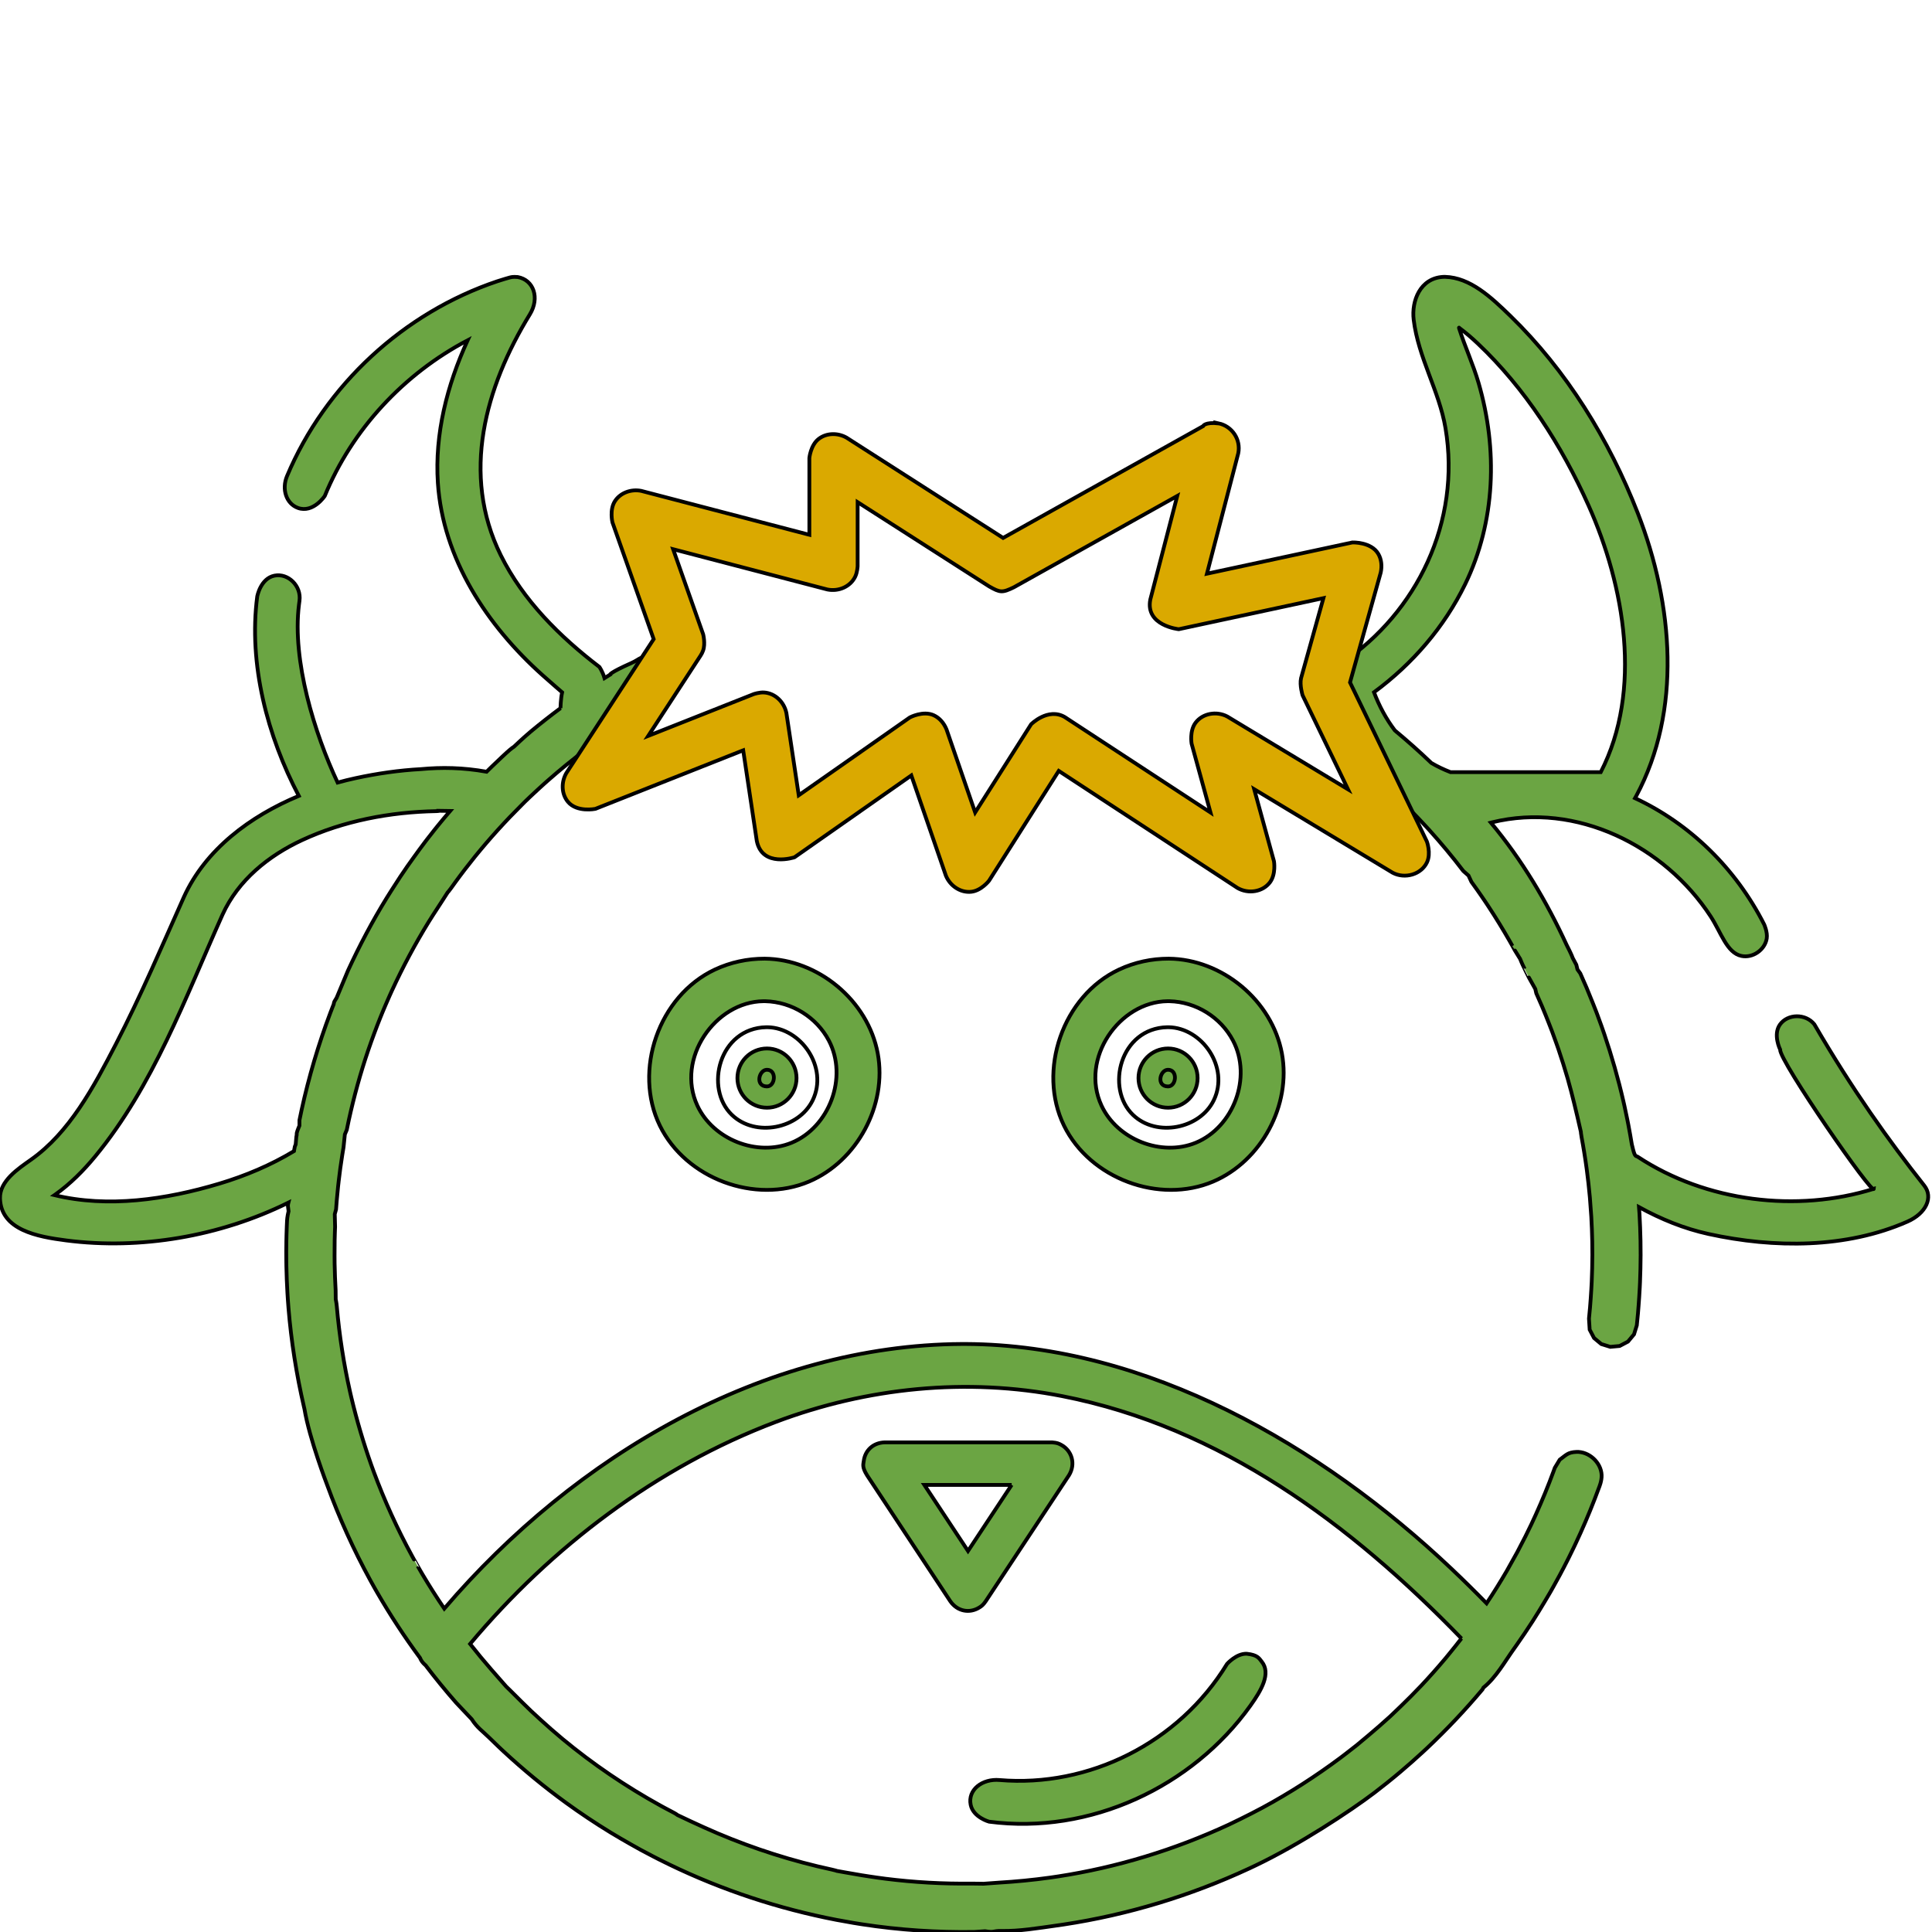 <svg width="512" height="512" xmlns="http://www.w3.org/2000/svg" clip-rule="evenodd">
 <g>
  <title>background</title>
  <rect x="-1" y="-1" width="514" height="514" id="canvas_background" fill="none"/>
 </g>

 <g>
  <title>Layer 1</title>
  <g id="svg_1" stroke="null">
   <path d="m148.539,187.674c0.004,-0.213 0.049,-2.392 0.43,-4.203c0,0 -2.854,-2.454 -5.187,-4.538c-14.74,-13.17 -26.411,-30.882 -27.744,-50.972c-0.856,-12.918 2.433,-25.882 7.871,-37.728l0.026,-0.055c-16.894,8.871 -30.66,23.656 -37.872,41.265c0,0 -3.053,4.61 -7.091,3.17c-3.115,-1.11 -4.37,-4.962 -2.909,-8.442c10.148,-24.174 30.984,-43.318 55.728,-51.633c1.328,-0.446 3.273,-0.991 3.273,-0.991c0.372,-0.078 0.768,-0.243 2.129,-0.131c4.231,0.76 5.913,5.539 3.204,9.925c-11.797,19.271 -18.288,42.349 -7.69,63.795c5.909,11.96 15.664,21.612 26.135,29.609c0,0 0.842,1.186 1.359,2.964c0.481,-0.302 0.963,-0.602 1.447,-0.899c0,0 -0.233,-0.474 5.68,-3.098c2.453,-1.089 2.51,-2.127 4.763,-1.089l1.696,4.066l0.865,2.345l-0.096,2.499l-4.382,4.503l-1.831,1.699c-4.435,2.728 -8.747,5.661 -12.91,8.774c-0.002,0.001 0.011,-0.008 -0.002,0.001c-3.547,2.669 -6.991,5.476 -10.325,8.414l-0.979,0.872c-1.147,1.032 -1.638,1.49 -1.638,1.49c-3.397,3.141 -4.156,3.966 -4.156,3.966c-4.387,4.354 -8.556,8.95 -12.461,13.762l-2.721,3.455c-0.428,0.561 -0.854,1.123 -1.277,1.688c-0.392,0.526 -0.782,1.054 -1.169,1.585c-0.394,0.543 -0.786,1.088 -1.176,1.636c-0.628,0.884 -0.887,1.109 -0.887,1.109l-1.667,2.593c-1.624,2.435 -3.353,5.211 -3.353,5.211c-3.618,5.875 -6.885,11.991 -9.778,18.279l-0.594,1.313c-1.548,3.482 -2.444,5.751 -2.444,5.751c-0.673,1.676 -0.824,2.086 -0.824,2.086c0,0 -1.385,3.618 -2.406,6.62c-2.063,6.067 -3.766,12.246 -5.139,18.498l-0.537,2.573l-0.511,1.22l-0.348,3.397l-0.338,2.049c-0.27,1.726 -0.531,3.6 -0.531,3.6c-0.287,2.145 -0.567,4.655 -0.567,4.655l-0.376,3.932l-0.172,2.238l-0.345,1.257l0.087,3.352l-0.058,1.528c-0.021,0.681 -0.04,1.361 -0.054,2.042c-0.053,2.681 -0.013,6.14 -0.013,6.14c0.043,2.379 0.134,4.762 0.271,7.142l0.024,2.37c0,0 0.2,0.876 0.284,1.881c0.667,7.646 1.842,15.233 3.525,22.704l0.343,1.484c1.435,6.022 3.197,11.981 5.27,17.833c0,0 0.341,0.951 0.658,1.81c2.84,7.65 6.23,15.106 10.128,22.27l0.537,0.977c0.979,1.757 0.984,1.75 0.984,1.75c0.258,0.453 0.519,0.904 0.78,1.354c0.16,0.274 0.32,0.547 0.48,0.82c1.832,3.089 3.76,6.12 5.779,9.086c34.785,-40.638 84.617,-69.829 137.115,-70.131c0.377,-0.002 0.755,-0.002 1.131,-0.001c48.004,0.225 94.121,26.871 128.673,59.573c3.162,2.992 6.261,6.049 9.306,9.159c1.866,-2.807 3.648,-5.668 5.347,-8.582l2.801,-5.02l2.162,-4.178c1.636,-3.294 1.841,-3.804 1.841,-3.804c0.833,-1.786 0.887,-1.924 0.887,-1.924c1.708,-3.785 3.287,-7.617 4.714,-11.509l0.327,-0.899l1.294,-2.138c1.741,-1.28 2.147,-1.974 4.436,-2.075c3.286,-0.144 6.524,2.751 6.673,6.122c0.069,1.572 -0.649,3.213 -0.721,3.409c-1.476,4.026 -3.094,8.001 -4.857,11.909l-1.415,3.069c-0.436,0.919 -0.49,1.028 -0.49,1.028c-0.464,0.964 -1.067,2.184 -1.067,2.184c-0.321,0.646 -0.435,0.871 -0.435,0.871c-0.339,0.672 -0.683,1.342 -1.028,2.01c-0.71,1.359 -1.058,2.005 -1.058,2.005c-0.985,1.832 -2.493,4.499 -2.493,4.499c0,0 -2.619,4.5 -4.692,7.727c-1.378,2.146 -2.799,4.249 -4.274,6.35c-0.535,0.757 -0.62,0.874 -0.62,0.874c-2.569,3.589 -4.744,7.612 -8.16,10.403l-0.273,0.499c-4.597,5.475 -9.514,10.675 -14.717,15.574l-1.099,1.022c-1.929,1.775 -3.891,3.513 -5.893,5.205c-0.549,0.463 -1.1,0.923 -1.655,1.38c-0.86,0.709 -1.905,1.549 -1.905,1.549c-1.107,0.885 -2.222,1.758 -3.346,2.619c-6.519,4.96 -19.945,13.773 -31.534,19.303c-0.042,0.019 -1.674,0.791 -1.674,0.791c-15.525,7.211 -32.063,12.245 -49.122,14.833c-0.821,0.124 -1.938,0.281 -1.938,0.281c-4.854,0.672 -9.75,1.523 -14.62,1.432c-2.437,-0.045 -1.612,0.503 -4.314,0.068l-2.817,0.191c-9.963,0.147 -19.89,-0.498 -29.797,-2.024c-0.031,-0.005 -2.225,-0.355 -2.225,-0.355c-1.53,-0.256 -3.058,-0.53 -4.582,-0.822c-1.424,-0.272 -2.816,-0.567 -2.816,-0.567c-15.248,-3.201 -30.081,-8.348 -44.015,-15.367c0,0 -2.787,-1.406 -5.01,-2.615c0,0 -4.635,-2.554 -7.973,-4.593c-4.031,-2.462 -7.964,-5.085 -11.787,-7.86c-5.792,-4.205 -11.322,-8.767 -16.567,-13.623l-1.204,-1.128c-0.919,-0.871 -1.83,-1.752 -2.733,-2.64c-1.657,-1.63 -3.097,-2.546 -4.507,-4.776l-4.099,-4.334c-2.827,-3.221 -5.539,-6.539 -8.13,-9.948c-0.05,-0.042 -0.099,-0.085 -0.148,-0.127c-0.629,-0.545 -1.07,-1.171 -1.34,-1.858c-4.141,-5.602 -7.958,-11.437 -11.432,-17.465l-0.559,-0.98c-0.506,-0.897 -1.154,-2.071 -1.154,-2.071c-4.449,-8.13 -8.278,-16.595 -11.454,-25.298c0,0 -4.685,-12.143 -6.019,-20.152c-0.051,-0.306 -0.128,-0.546 -0.128,-0.546c-1.997,-8.624 -3.382,-17.413 -4.099,-26.182c-0.086,-1.05 -0.16,-2.113 -0.16,-2.113c-0.005,-0.082 -0.118,-1.827 -0.118,-1.827c-0.139,-2.37 -0.231,-4.731 -0.281,-7.117c-0.018,-1.001 -0.018,-1.108 -0.018,-1.108c-0.022,-1.858 -0.021,-3.716 0.012,-5.574c0.01,-0.561 0.022,-1.121 0.038,-1.682c0.028,-0.992 0.07,-2.115 0.07,-2.115c0.003,-0.054 0.073,-1.657 0.073,-1.657c0.001,-0.023 0.053,-1.077 0.405,-2.463l-0.176,-1.409c0.033,-0.461 0.061,-0.634 0.125,-0.871c-18.186,8.986 -39.296,12.536 -58.853,10.018c-7.671,-0.987 -17.325,-2.754 -17.564,-11.143c-0.132,-4.598 4.788,-7.848 8.178,-10.243c10.259,-7.247 16.613,-19.196 22.59,-30.765c6.553,-12.682 12.133,-25.841 17.952,-38.847c5.729,-12.634 17.568,-21.437 30.459,-26.812c-8.315,-15.835 -13.366,-34.919 -11.021,-52.836c0,0 0.857,-4.792 4.584,-5.533c3.629,-0.721 7.154,2.727 6.617,6.664c-0.048,0.357 -0.094,0.713 -0.14,1.07c-1.837,14.858 4.109,34.002 10.242,47.103c1.587,-0.437 3.17,-0.825 4.74,-1.164c5.724,-1.239 11.549,-2.085 17.387,-2.402c5.375,-0.502 11.068,-0.437 17.361,0.695l0.048,-0.048l1.366,-1.342c1.866,-1.811 3.809,-3.598 3.809,-3.598c1.411,-1.291 2.033,-1.646 2.033,-1.646c0,0 2.547,-2.438 4.515,-4.074c2.549,-2.117 5.156,-4.164 7.817,-6.136l0,0zm238.762,246.531c-29.368,-30.325 -63.82,-55.991 -105.801,-64.217c-25.291,-4.955 -51.742,-2.295 -75.936,6.852c-31.503,11.909 -59.471,33.152 -80.984,58.818c1.818,2.317 3.697,4.586 5.633,6.803l3.946,4.501c0,0 1.473,1.407 2.905,2.861c0,0 1.945,1.955 3.695,3.622c0,0 4.363,4.107 8.329,7.397c8.059,6.686 16.757,12.576 25.901,17.632c0,0 1.769,0.972 3.485,1.863c0.743,0.386 1.08,0.674 1.08,0.674c0,0 5.721,2.758 10.585,4.823c9.805,4.161 19.975,7.401 30.434,9.65c0.913,0.196 1.192,0.325 1.192,0.325c0,0 3.653,0.662 6.551,1.149c0,0 3.481,0.565 6.376,0.93c7.556,0.952 15.177,1.371 22.825,1.282l3.12,0.043l3.982,-0.29c4.56,-0.264 9.098,-0.71 13.607,-1.333c0,0 1.175,-0.167 2.186,-0.321c15.626,-2.405 30.844,-7.046 45.245,-13.726c0,0 5.027,-2.386 8.923,-4.49c7.209,-3.895 14.102,-8.336 20.669,-13.23c0,0 2.324,-1.754 4.366,-3.384c0,0 5.245,-4.308 8.778,-7.556c0,0 4.729,-4.428 8.163,-8.076c2.239,-2.379 4.41,-4.823 6.513,-7.328c0,0 2.161,-2.603 4.231,-5.274l-0,0zm-56.916,4.058c2.912,0.307 3.28,1.214 3.976,2.075c2.521,3.118 -0.058,7.575 -3.016,11.712c-15.373,21.497 -42.503,34.232 -69.23,30.714c0,0 -4.199,-1.143 -4.877,-4.474c-0.809,-3.965 3.05,-6.975 7.674,-6.56c23.58,1.997 47.471,-9.785 60.276,-30.783c0,0 2.474,-2.783 5.197,-2.684zm-51.495,-56.012c1.269,0.106 1.676,0.295 2.374,0.675c2.754,1.498 3.903,5.015 2.006,8.066l-22.046,33.359c-0.725,1.034 -1.089,1.289 -1.762,1.7c-2.469,1.509 -5.678,1.071 -7.62,-1.7l-22.046,-33.359c-1.363,-2.191 -1.022,-2.846 -0.885,-3.864c0.365,-2.722 2.438,-4.798 5.576,-4.885l44.092,0c0.104,0.002 0.207,0.005 0.31,0.008l-0,0zm-10.784,11.266l-23.145,0l11.572,17.511l11.572,-17.511l-0,0zm85.339,-206.48c-0.451,-1.205 -0.877,-2.416 -1.284,-3.623c0,0 -0.798,-4.927 3.499,-7.777c19.791,-13.272 31.598,-37.375 27.408,-62.199c-1.662,-9.849 -7.214,-18.646 -8.431,-28.722c-0.591,-4.892 1.66,-11.004 7.826,-11.34c0.252,-0.007 0.252,-0.007 0.503,-0.007c6.651,0.173 12.239,5.438 17.265,10.321c14.91,14.483 26.188,32.763 33.808,52.32c9.464,24.291 11.676,52.362 -0.409,74.918c-0.108,0.201 -0.218,0.401 -0.33,0.597c14.42,6.701 26.655,18.525 34.218,33.452c0,0 0.953,2.079 0.681,3.752c-0.488,2.982 -3.686,5.242 -6.71,4.605c-3.879,-0.817 -5.373,-6.221 -8.151,-10.479c-12.209,-18.714 -35.585,-30.39 -57.869,-24.939l-0.366,0.094c8.243,9.883 14.771,20.871 20.109,32.488c0.532,1.04 0.658,1.309 0.658,1.309c0.69,1.389 0.916,2.073 0.916,2.073l0.955,1.796l0.308,1.243l0.745,1.044c0.866,1.923 1.64,3.738 1.64,3.738c1.106,2.609 2.536,6.294 2.536,6.294c0.293,0.773 0.324,0.855 0.324,0.855c0.387,1.035 0.766,2.073 1.136,3.114c0.296,0.834 0.697,2.001 0.697,2.001c1.993,5.873 3.709,11.865 5.085,17.857c0.259,1.133 0.286,1.269 0.286,1.269c0.604,2.735 1.01,4.862 1.01,4.862c0.341,1.774 0.658,3.558 0.948,5.339c0.105,0.432 0.212,0.864 0.32,1.296c0.549,2.144 0.787,1.672 1.245,1.972c18.102,11.956 42.171,14.862 62.558,8.49c-0.138,2.061 -25.03,-33.871 -24.827,-36.916c0,0 -1.953,-3.952 -0.037,-6.627c2.03,-2.832 6.756,-2.967 9.103,-0.051c10.094,17.353 19.701,30.809 29.116,42.719c2.48,3.138 0.495,7.392 -4.455,9.571c-16.168,7.117 -35.277,7.092 -52.703,3.276c-6.469,-1.417 -12.598,-3.928 -18.429,-7.128l0.136,1.819c0.135,2.373 0.226,4.748 0.272,7.124l0.03,3.761c-0.01,2.418 -0.066,4.839 -0.164,7.26l-0.065,1.376c-0.166,3.221 -0.474,6.826 -0.474,6.826c-0.003,0.034 -0.309,3.169 -0.309,3.169l-0.741,2.389l-1.597,1.922l-2.21,1.164l-2.485,0.228l-2.384,-0.742l-1.918,-1.6l-1.162,-2.214l-0.182,-2.929l0.279,-2.94c0.289,-3.43 0.445,-6.764 0.445,-6.764c0.105,-2.396 0.161,-4.797 0.172,-7.199l-0.028,-3.454c-0.044,-2.221 -0.129,-4.435 -0.255,-6.648l-0.373,-5.076c-0.225,-2.501 -0.503,-5.002 -0.835,-7.494l-0.347,-2.45c-0.107,-0.707 -0.217,-1.412 -0.331,-2.117c-0.105,-0.643 -0.212,-1.285 -0.324,-1.926c-0.118,-0.669 -0.238,-1.336 -0.362,-2.003c-0.204,-1.089 -0.188,-1.417 -0.188,-1.417c0,0 -0.49,-2.055 -0.942,-4.101c0,0 -1.319,-5.734 -2.561,-10.044c-0.748,-2.594 -1.563,-5.166 -2.43,-7.722c0,0 -0.883,-2.556 -1.701,-4.744c0,0 -1.413,-3.703 -2.657,-6.638c0,0 -0.723,-1.694 -1.523,-3.473l-0.265,-1.147l-1.698,-3.038c-1.112,-2.28 -1.124,-2.269 -1.124,-2.269c-0.764,-1.505 -1.193,-2.651 -1.193,-2.651l-1.367,-2.218c-0.668,-1.218 -0.672,-1.215 -0.672,-1.215c-0.247,-0.441 -0.493,-0.881 -0.744,-1.32c-1.792,-3.135 -3.689,-6.225 -5.668,-9.238l-0.848,-1.275c-0.318,-0.471 -0.637,-0.941 -0.958,-1.409c-0.533,-0.774 -1.132,-1.627 -1.132,-1.627l-1.525,-2.127l-0.766,-1.661l-1.37,-1.205c-2.878,-3.763 -5.9,-7.4 -9.072,-10.913c0,0 -2.579,-2.826 -4.82,-5.1c-2.174,-2.205 -4.408,-4.349 -6.701,-6.429c-3.852,-3.496 -7.872,-6.806 -12.021,-9.925l-1.687,-1.248l-1.689,-1.842l-0.857,-2.349l0.105,-2.498c0.938,-2.024 1.049,-2.252 2.385,-3.496l0,0zm-236.878,27.835c-0.326,0.056 -0.663,0.088 -1.009,0.092c-12.216,0.233 -24.473,2.567 -35.473,7.662c-8.858,4.102 -16.966,10.613 -21.107,19.745c-9.906,22.141 -18.36,45.408 -33.756,64.096c-3.104,3.768 -6.581,7.263 -10.558,10.093l-0.233,0.163c14.137,3.426 29.502,1.209 43.734,-3.06c6.893,-2.068 13.587,-4.892 19.747,-8.609l0.029,-0.195c0.186,-1.199 0.178,-0.929 0.42,-1.59c0,0 0.15,-1.906 0.163,-1.957c0.254,-0.992 -0.077,-0.561 0.299,-1.664c0.155,-0.456 0.354,-0.896 0.532,-1.344l0.005,-1.446c0.401,-1.982 0.579,-2.77 0.579,-2.77c1.91,-8.726 4.451,-17.308 7.598,-25.659c0,0 0.668,-1.745 0.689,-1.79c0.527,-1.121 -0.112,-0.529 0.981,-2.206l3.017,-7.229c3.044,-6.618 6.456,-13.065 10.262,-19.246c0,0 1.997,-3.209 3.592,-5.614l1.869,-2.75c0,0 2.772,-3.932 4.76,-6.547c0.526,-0.688 0.583,-0.761 0.583,-0.761c1.353,-1.752 2.652,-3.359 2.652,-3.359c1.099,-1.354 2.218,-2.692 3.354,-4.014c-0.888,-0.02 -1.799,-0.034 -2.731,-0.041l-0,0zm86.074,39.186c14.084,0.135 27.366,11.015 29.975,25.122c2.524,13.65 -5.423,28.52 -18.229,33.95c-14.224,6.031 -32.634,-0.743 -39.518,-14.828c-7.114,-14.556 -0.348,-34.367 14.606,-41.368c4.098,-1.919 8.624,-2.891 13.165,-2.876zm107.102,0c14.094,0.135 27.369,11.039 29.974,25.121c2.526,13.651 -5.422,28.521 -18.229,33.951c-14.223,6.031 -32.632,-0.743 -39.517,-14.828c-7.115,-14.556 -0.348,-34.367 14.606,-41.368c4.098,-1.919 8.624,-2.891 13.165,-2.876zm-107.427,11.274c-12.736,0.122 -23.32,15.199 -17.495,27.692c4.169,8.939 15.8,13.568 24.96,9.815c9.929,-4.069 15.04,-17.276 9.863,-27.1c-3.217,-6.106 -9.756,-10.246 -16.823,-10.404c-0.169,-0.003 -0.336,-0.004 -0.505,-0.003l0,0zm107.102,0c-12.768,0.122 -23.32,15.196 -17.495,27.692c4.168,8.938 15.8,13.569 24.96,9.815c9.927,-4.068 15.04,-17.277 9.863,-27.1c-3.216,-6.102 -9.756,-10.246 -16.824,-10.404c-0.168,-0.003 -0.335,-0.004 -0.504,-0.003l0,0zm-106.162,12.527c4.323,0 7.832,3.516 7.832,7.847c0,4.331 -3.509,7.848 -7.832,7.848c-4.324,0 -7.833,-3.517 -7.833,-7.848c0,-4.331 3.509,-7.847 7.833,-7.847zm106.289,0c4.323,0 7.832,3.516 7.832,7.847c0,4.331 -3.509,7.848 -7.832,7.848c-4.324,0 -7.833,-3.517 -7.833,-7.848c0,-4.331 3.509,-7.847 7.833,-7.847zm69.78,-75.664c1.572,0.922 3.258,1.736 5.062,2.431l39.835,0c11.142,-21.7 6.293,-49.369 -3.238,-70.659c-7.139,-15.947 -16.866,-31.116 -29.336,-42.9c-1.554,-1.469 -3.172,-2.876 -4.895,-4.144c0,0 -0.191,-0.277 -0.094,0.033c1.556,4.894 3.731,9.572 5.171,14.507c5.113,17.509 4.537,36.783 -3.562,53.385c-5.509,11.293 -13.899,21.061 -24.106,28.585l-0.039,0.029c1.391,3.654 3.216,7.07 5.528,10.113c3.321,2.755 6.548,5.629 9.673,8.62l-0,0z" fill="#6ba543" id="svg_2" stroke="null"/>
   <path d="m322.964,112.192c3.547,0.772 5.928,4.253 5.183,7.947l-8.296,31.894l38.549,-8.28c0,0 4.991,-0.198 6.873,3.048c0.853,1.473 1.001,3.247 0.629,4.948l-8.133,29.102l20.364,42.151c0,0 1.168,3.107 0.028,5.528c-1.52,3.228 -5.855,4.468 -9.085,2.756l-36.705,-22.142l5.246,19.112c0,0 0.578,3.412 -1.087,5.593c-1.944,2.548 -5.745,3.105 -8.582,1.472l-47.367,-31.024l-18.471,29.098c0,0 -2.04,2.645 -4.713,2.933c-2.845,0.307 -5.614,-1.544 -6.732,-4.28l-9.155,-26.549l-30.957,21.686c0,0 -8.502,2.85 -9.991,-4.3l-3.608,-24.047l-39.169,15.517c0,0 -4.926,1.017 -7.309,-1.908c-1.706,-2.095 -1.769,-5.169 -0.399,-7.558l23.152,-35.513l-10.927,-30.946c0,0 -0.815,-3.322 0.653,-5.607c1.446,-2.252 4.317,-3.272 6.992,-2.733l44.542,11.635l0,-20.35c0,0 0.317,-3.352 2.425,-5.025c2.07,-1.642 5.068,-1.701 7.418,-0.376l41.501,26.582l53.009,-29.631c0,0 0.383,-1.119 4.124,-0.733l0,0zm-54.24,43.426c-3.119,1.529 -3.687,1.434 -6.562,-0.197l-34.881,-22.341l0,16.941c0,0 -0.06,1.611 -0.655,2.825c-1.286,2.624 -4.375,3.976 -7.357,3.377l-40.887,-10.681l7.96,22.547c0,0 0.645,2.502 -0.019,4.33c-0.224,0.616 -0.331,0.748 -0.656,1.313l-13.878,21.288l27.938,-11.068c0,0 1.493,-0.529 2.818,-0.432c2.865,0.21 5.249,2.503 5.86,5.44l3.271,21.794l29.444,-20.627c0,0 3.517,-1.865 6.33,-0.574c1.562,0.716 2.709,2.093 3.382,3.734l7.593,22.019l14.831,-23.366c0,0 4.454,-4.489 8.899,-1.925l38.638,25.306l-5.007,-18.241c0,0 -0.582,-3.343 1.032,-5.521c1.879,-2.536 5.586,-3.176 8.436,-1.67l31.985,19.295l-12.045,-24.932c0,0 -0.819,-2.663 -0.402,-4.521l5.929,-21.218l-38.34,8.235c0,0 -8.93,-0.916 -7.531,-7.884l7.134,-27.429c-14.421,8.061 -28.842,16.122 -43.262,24.183l0,0z" fill="#daa900" id="svg_3" stroke="null"/>
   <path d="m203.428,272.223c8.816,0.169 16.163,10.585 11.955,19.332c-3.641,7.566 -15.122,9.919 -21.412,3.911c-7.364,-7.034 -3.417,-23.003 9.111,-23.243c0.174,-0.001 0.173,-0.001 0.346,0l0,0zm106.289,0c8.816,0.169 16.163,10.585 11.955,19.332c-3.641,7.566 -15.122,9.919 -21.412,3.911c-7.377,-7.046 -3.417,-23.003 9.111,-23.243c0.174,-0.001 0.173,-0.001 0.346,0l0,0zm-106.492,11.273c-2.133,0.041 -3.156,4.42 0.03,4.42c2.235,0 2.652,-4.437 -0.03,-4.42zm106.289,0c-2.133,0.041 -3.156,4.42 0.03,4.42c2.235,0 2.652,-4.437 -0.03,-4.42z" fill="none" id="svg_4" stroke="null"/>
  </g>
 </g>
</svg>
